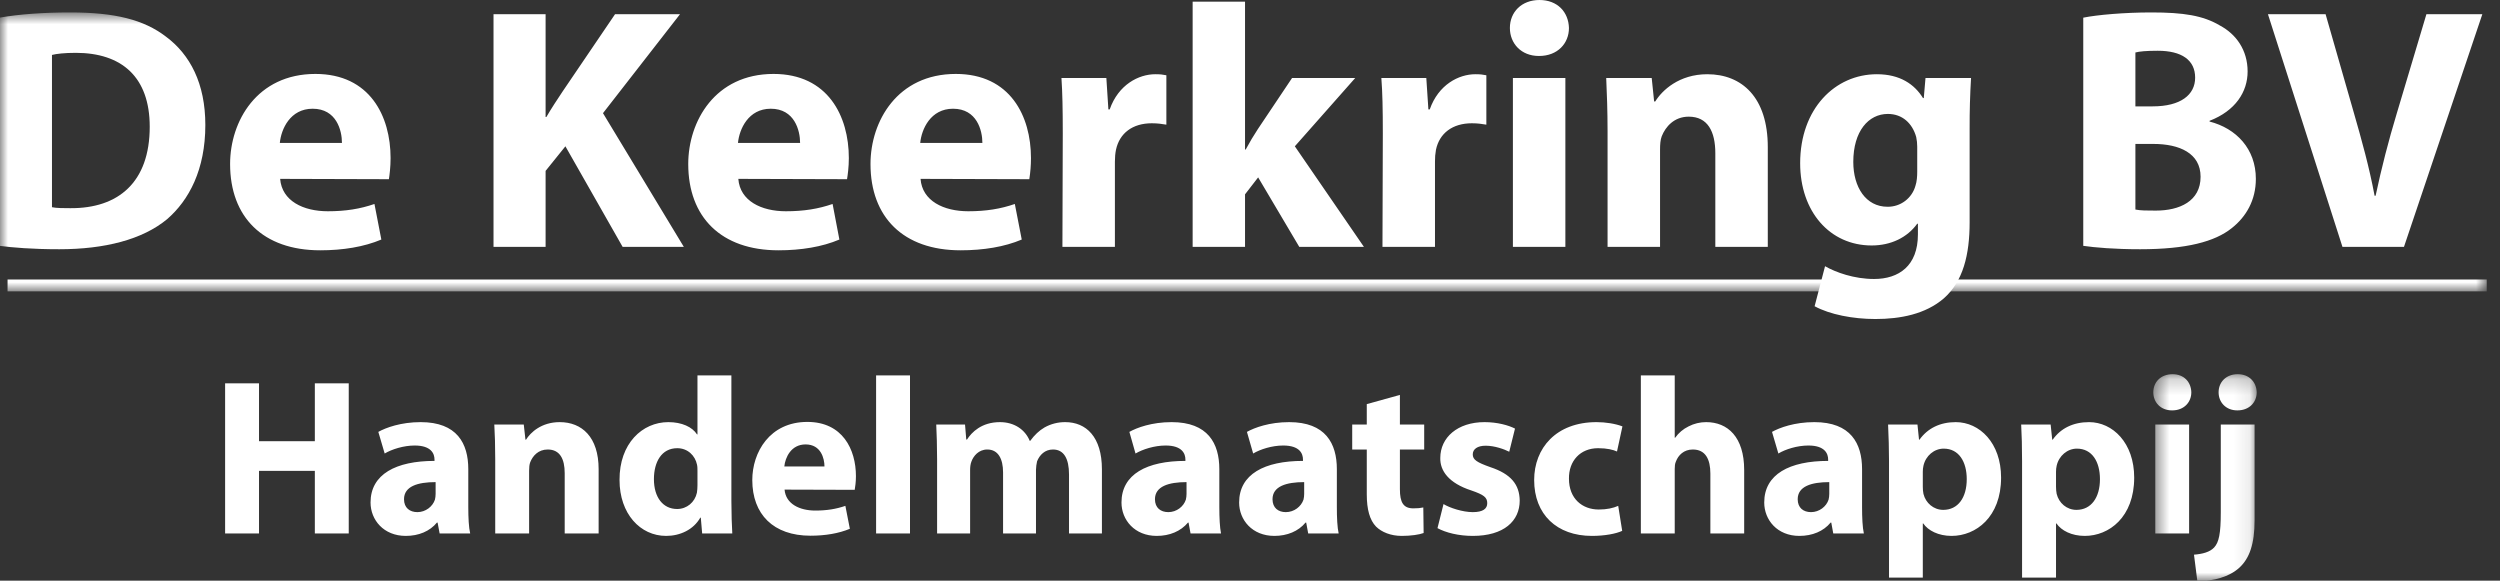 <svg width="155" height="36" viewBox="0 0 155 36" fill="none" xmlns="http://www.w3.org/2000/svg">
<rect x="0" y="0" width="155" height="36" fill="#333333" stroke="none"/>
<mask id="mask0_40_9378" style="mask-type:luminance" maskUnits="userSpaceOnUse" x="0" y="0" width="155" height="19">
<path d="M0 0.771H154.178V18.065H0V0.771Z" fill="white"/>
</mask>
<g mask="url(#mask0_40_9378)">
<path d="M0.468 18.065H154.178V17.329H0.468V18.065Z" fill="white"/>
</g>
<mask id="mask1_40_9378" style="mask-type:luminance" maskUnits="userSpaceOnUse" x="0" y="0" width="155" height="19">
<path d="M0 0.771H154.178V18.065H0V0.771Z" fill="white"/>
</mask>
<g mask="url(#mask1_40_9378)">
<path d="M3.222 12.847C3.497 12.907 3.973 12.907 4.36 12.907C7.338 12.929 9.283 11.298 9.283 7.858C9.283 4.754 7.525 3.276 4.697 3.276C3.993 3.276 3.497 3.336 3.222 3.406V12.847ZM-0.033 1.096C1.167 0.879 2.733 0.771 4.36 0.771C7.117 0.771 8.917 1.217 10.289 2.272C11.784 3.382 12.731 5.177 12.731 7.749C12.731 10.511 11.722 12.412 10.357 13.592C8.835 14.852 6.495 15.453 3.677 15.453C1.982 15.453 0.76 15.347 -0.033 15.242L-0.033 1.096Z" fill="white"/>
</g>
<path d="M21.201 8.862C21.201 8.09 20.864 6.741 19.384 6.741C17.989 6.741 17.431 8.007 17.349 8.862H21.201ZM17.369 11.09C17.479 12.46 18.803 13.098 20.327 13.098C21.437 13.098 22.334 12.951 23.216 12.646L23.643 14.852C22.567 15.306 21.265 15.519 19.853 15.519C16.301 15.519 14.266 13.46 14.266 10.169C14.266 7.514 15.937 4.584 19.554 4.584C22.94 4.584 24.216 7.21 24.216 9.8C24.216 10.359 24.152 10.852 24.112 11.11L17.369 11.09ZM30.598 0.879H33.827V7.254H33.875C34.199 6.697 34.538 6.188 34.881 5.672L38.134 0.879H42.162L37.385 7.016L42.397 15.306H38.603L35.055 9.071L33.827 10.595V15.306H30.598V0.879ZM49.606 8.862C49.606 8.09 49.264 6.741 47.787 6.741C46.395 6.741 45.837 8.007 45.754 8.862H49.606ZM45.776 11.09C45.878 12.46 47.208 13.098 48.723 13.098C49.84 13.098 50.738 12.951 51.621 12.646L52.042 14.852C50.973 15.306 49.67 15.519 48.265 15.519C44.706 15.519 42.671 13.46 42.671 10.169C42.671 7.514 44.34 4.584 47.959 4.584C51.339 4.584 52.628 7.21 52.628 9.8C52.628 10.359 52.559 10.852 52.516 11.11L45.776 11.09ZM60.908 8.862C60.908 8.09 60.569 6.741 59.089 6.741C57.695 6.741 57.136 8.007 57.054 8.862H60.908ZM57.074 11.09C57.176 12.46 58.509 13.098 60.032 13.098C61.142 13.098 62.04 12.951 62.919 12.646L63.348 14.852C62.28 15.306 60.97 15.519 59.556 15.519C55.999 15.519 53.971 13.46 53.971 10.169C53.971 7.514 55.641 4.584 59.259 4.584C62.645 4.584 63.92 7.21 63.92 9.8C63.92 10.239 63.885 10.677 63.817 11.11L57.074 11.09ZM65.892 8.284C65.892 6.741 65.87 5.736 65.81 4.836H68.594L68.72 6.784H68.801C69.339 5.246 70.601 4.602 71.627 4.602C71.933 4.602 72.083 4.62 72.315 4.667V7.729C72.034 7.683 71.779 7.643 71.413 7.643C70.215 7.643 69.409 8.258 69.19 9.289C69.147 9.503 69.124 9.742 69.124 10.017V15.306H65.87L65.892 8.284ZM77.192 9.269H77.234C77.474 8.821 77.731 8.393 77.985 8.007L80.108 4.836H84.024L80.28 9.071L84.563 15.306H80.555L78.005 10.998L77.192 12.049V15.306H73.944V0.103H77.192V9.269ZM85.735 8.284C85.735 6.741 85.713 5.736 85.644 4.836H88.431L88.56 6.784H88.644C89.183 5.246 90.443 4.602 91.471 4.602C91.773 4.602 91.919 4.62 92.154 4.667V7.729C91.877 7.683 91.622 7.643 91.256 7.643C90.058 7.643 89.243 8.258 89.029 9.289C88.986 9.529 88.966 9.773 88.969 10.017V15.306H85.713L85.735 8.284ZM93.8 15.306H97.053V4.836H93.8V15.306ZM95.407 3.47C94.317 3.47 93.613 2.695 93.613 1.734C93.613 0.748 94.337 0 95.447 0C96.564 0 97.248 0.748 97.275 1.734C97.275 2.695 96.564 3.47 95.427 3.47H95.407ZM99.669 8.175C99.669 6.87 99.627 5.781 99.585 4.836H102.406L102.556 6.29H102.626C103.045 5.607 104.1 4.602 105.853 4.602C107.996 4.602 109.603 6.033 109.603 9.12V15.306H106.35V9.503C106.35 8.155 105.88 7.233 104.701 7.233C103.798 7.233 103.259 7.858 103.025 8.456C102.943 8.668 102.923 8.969 102.923 9.269V15.306H99.669V8.175ZM118.868 9.097C118.868 8.906 118.848 8.69 118.805 8.496C118.566 7.643 117.945 7.064 117.047 7.064C115.849 7.064 114.904 8.131 114.904 10.038C114.904 11.599 115.677 12.819 117.027 12.819C117.419 12.824 117.801 12.698 118.114 12.463C118.427 12.227 118.654 11.895 118.758 11.517C118.848 11.258 118.868 10.916 118.868 10.641V9.097ZM122.117 13.784C122.117 15.797 121.711 17.446 120.518 18.498C119.381 19.479 117.822 19.779 116.276 19.779C114.884 19.779 113.45 19.501 112.506 18.987L113.153 16.505C113.814 16.885 114.952 17.297 116.193 17.297C117.73 17.297 118.911 16.481 118.911 14.534V13.87H118.868C118.249 14.726 117.241 15.219 116.041 15.219C113.45 15.219 111.61 13.12 111.61 10.119C111.61 6.741 113.773 4.602 116.366 4.602C117.8 4.602 118.697 5.224 119.226 6.08H119.274L119.381 4.836H122.205C122.142 5.876 122.113 6.918 122.117 7.959V13.784ZM132.395 12.991C132.714 13.057 133.097 13.057 133.657 13.057C135.132 13.057 136.436 12.479 136.436 10.958C136.436 9.503 135.132 8.924 133.505 8.924H132.395V12.991ZM132.395 6.595H133.463C135.196 6.595 136.099 5.884 136.099 4.815C136.099 3.722 135.264 3.147 133.78 3.147C133.057 3.147 132.651 3.188 132.395 3.254V6.595ZM129.162 1.096C130.018 0.92 131.729 0.771 133.382 0.771C135.373 0.771 136.588 0.96 137.634 1.581C138.643 2.12 139.352 3.105 139.352 4.433C139.352 5.693 138.599 6.87 136.993 7.49V7.536C138.643 7.959 139.863 9.225 139.863 11.09C139.863 12.412 139.262 13.442 138.365 14.147C137.319 14.984 135.559 15.453 132.692 15.453C131.085 15.453 129.895 15.347 129.162 15.242V1.096ZM145.232 15.306L140.612 0.879H144.186L145.935 6.979C146.433 8.714 146.888 10.337 147.225 12.137H147.287C147.652 10.421 148.089 8.721 148.597 7.041L150.438 0.879H153.905L149.046 15.306H145.232ZM16.059 23.767V27.355H19.52V23.767H21.622V33.074H19.52V29.195H16.059V33.074H13.957V23.767H16.059ZM27.008 29.891C25.898 29.891 25.049 30.151 25.049 30.952C25.049 31.49 25.409 31.752 25.878 31.752C26.387 31.752 26.828 31.404 26.966 30.978C26.993 30.865 27.008 30.741 27.008 30.62V29.891ZM29.034 31.448C29.034 32.082 29.063 32.706 29.151 33.074H27.257L27.131 32.4H27.09C26.648 32.939 25.96 33.226 25.158 33.226C23.79 33.226 22.974 32.237 22.974 31.155C22.974 29.4 24.554 28.576 26.939 28.576V28.491C26.939 28.136 26.744 27.622 25.711 27.622C25.022 27.622 24.291 27.855 23.85 28.118L23.456 26.777C23.925 26.515 24.856 26.172 26.082 26.172C28.337 26.172 29.034 27.495 29.034 29.087V31.448ZM30.704 28.477C30.704 27.634 30.682 26.932 30.647 26.322H32.474L32.578 27.261H32.613C32.888 26.817 33.563 26.172 34.701 26.172C36.081 26.172 37.115 27.099 37.115 29.087V33.074H35.011V29.334C35.011 28.458 34.716 27.869 33.958 27.869C33.369 27.869 33.027 28.269 32.875 28.656C32.82 28.794 32.805 28.986 32.805 29.184V33.074H30.704V28.477ZM43.243 29.195C43.243 29.074 43.243 28.931 43.215 28.81C43.1 28.246 42.638 27.788 41.99 27.788C41.017 27.788 40.543 28.642 40.543 29.707C40.543 30.838 41.107 31.558 41.982 31.558C42.583 31.558 43.08 31.142 43.209 30.548C43.23 30.411 43.243 30.246 43.243 30.081V29.195ZM45.346 23.274V31.063C45.346 31.834 45.374 32.62 45.402 33.074H43.534L43.45 32.096H43.417C42.995 32.84 42.169 33.226 41.299 33.226C39.7 33.226 38.411 31.858 38.411 29.762C38.396 27.495 39.823 26.172 41.436 26.172C42.277 26.172 42.92 26.472 43.215 26.932H43.243V23.274H45.346ZM51.117 28.919C51.117 28.425 50.898 27.554 49.947 27.554C49.042 27.554 48.683 28.37 48.628 28.919H51.117ZM48.643 30.356C48.718 31.243 49.573 31.655 50.551 31.655C51.268 31.655 51.848 31.558 52.413 31.363L52.691 32.785C52 33.074 51.16 33.214 50.249 33.214C47.952 33.214 46.642 31.889 46.642 29.762C46.642 28.048 47.717 26.159 50.055 26.159C52.234 26.159 53.068 27.855 53.068 29.524C53.068 29.891 53.02 30.204 52.992 30.369L48.643 30.356ZM54.318 33.074H56.42V23.274H54.318V33.074ZM58.1 28.477C58.1 27.634 58.074 26.932 58.047 26.322H59.832L59.908 27.249H59.956C60.239 26.808 60.851 26.172 61.996 26.172C62.879 26.172 63.555 26.629 63.844 27.334H63.872C64.139 26.971 64.423 26.698 64.76 26.502C65.152 26.282 65.595 26.169 66.044 26.172C67.339 26.172 68.319 27.084 68.319 29.099V33.074H66.279V29.418C66.279 28.434 65.959 27.869 65.286 27.869C64.787 27.869 64.458 28.202 64.298 28.601C64.259 28.773 64.236 28.948 64.231 29.125V33.074H62.19V29.29C62.19 28.448 61.886 27.869 61.212 27.869C60.672 27.869 60.349 28.282 60.23 28.612C60.162 28.784 60.147 28.977 60.147 29.151V33.074H58.1V28.477ZM73.565 29.891C72.462 29.891 71.607 30.151 71.607 30.952C71.607 31.49 71.966 31.752 72.435 31.752C72.951 31.752 73.386 31.404 73.523 30.978C73.551 30.861 73.565 30.741 73.565 30.62V29.891ZM75.598 31.448C75.598 32.082 75.628 32.706 75.703 33.074H73.814L73.69 32.4H73.655C73.207 32.939 72.517 33.226 71.717 33.226C70.347 33.226 69.532 32.237 69.532 31.155C69.532 29.4 71.111 28.576 73.495 28.576V28.491C73.495 28.136 73.302 27.622 72.269 27.622C71.579 27.622 70.848 27.855 70.402 28.118L70.021 26.777C70.49 26.515 71.408 26.172 72.642 26.172C74.895 26.172 75.598 27.495 75.598 29.087V31.448ZM80.859 29.891C79.751 29.891 78.896 30.151 78.896 30.952C78.896 31.49 79.253 31.752 79.719 31.752C80.24 31.752 80.674 31.404 80.817 30.978C80.845 30.865 80.859 30.741 80.859 30.62V29.891ZM82.885 31.448C82.885 32.082 82.912 32.706 82.997 33.074H81.108L80.984 32.4H80.944C80.502 32.939 79.805 33.226 79.011 33.226C77.639 33.226 76.826 32.237 76.826 31.155C76.826 29.4 78.399 28.576 80.784 28.576V28.491C80.784 28.136 80.597 27.622 79.556 27.622C78.868 27.622 78.137 27.855 77.696 28.118L77.31 26.777C77.778 26.515 78.701 26.172 79.929 26.172C82.183 26.172 82.885 27.495 82.885 29.087V31.448ZM86.794 24.485V26.322H88.3V27.869H86.794V30.331C86.794 31.142 87.003 31.518 87.624 31.518C87.911 31.518 88.051 31.503 88.245 31.462L88.265 33.047C87.994 33.148 87.484 33.226 86.906 33.226C86.23 33.226 85.664 32.993 85.314 32.648C84.927 32.246 84.74 31.596 84.74 30.647V27.869H83.837V26.322H84.74V25.055L86.794 24.485ZM89.498 31.252C89.884 31.49 90.69 31.752 91.311 31.752C91.947 31.752 92.209 31.541 92.209 31.199C92.209 30.838 92 30.677 91.231 30.411C89.815 29.955 89.278 29.184 89.298 28.394C89.298 27.125 90.368 26.172 92.042 26.172C92.83 26.172 93.518 26.363 93.93 26.572L93.573 28.008C93.268 27.855 92.678 27.634 92.11 27.634C91.6 27.634 91.311 27.847 91.311 28.173C91.311 28.505 91.573 28.669 92.401 28.963C93.689 29.39 94.207 30.048 94.222 31.034C94.222 32.303 93.242 33.226 91.311 33.226C90.428 33.226 89.637 33.023 89.124 32.745L89.498 31.252ZM100.576 32.913C100.206 33.089 99.495 33.226 98.702 33.226C96.517 33.226 95.118 31.889 95.118 29.762C95.118 27.788 96.477 26.172 98.984 26.172C99.543 26.172 100.149 26.267 100.591 26.436L100.254 27.993C100.012 27.883 99.638 27.788 99.082 27.788C97.978 27.788 97.26 28.576 97.275 29.678C97.275 30.92 98.103 31.59 99.122 31.59C99.626 31.59 100.012 31.503 100.329 31.363L100.576 32.913ZM101.733 23.274H103.833V27.14H103.86C104.074 26.839 104.36 26.596 104.692 26.436C105.029 26.261 105.403 26.171 105.782 26.172C107.121 26.172 108.139 27.099 108.139 29.138V33.074H106.043V29.363C106.043 28.477 105.741 27.869 104.954 27.869C104.397 27.869 104.052 28.224 103.908 28.612C103.845 28.739 103.833 28.919 103.833 29.074V33.074H101.733V23.274ZM113.415 29.891C112.312 29.891 111.457 30.151 111.457 30.952C111.457 31.49 111.814 31.752 112.283 31.752C112.795 31.752 113.237 31.404 113.372 30.978C113.4 30.865 113.415 30.741 113.415 30.62V29.891ZM115.448 31.448C115.448 32.082 115.476 32.706 115.559 33.074H113.662L113.539 32.4H113.498C113.057 32.939 112.367 33.226 111.559 33.226C110.194 33.226 109.382 32.237 109.382 31.155C109.382 29.4 110.955 28.576 113.345 28.576V28.491C113.345 28.136 113.153 27.622 112.12 27.622C111.429 27.622 110.693 27.855 110.259 28.118L109.865 26.777C110.333 26.515 111.264 26.172 112.49 26.172C114.745 26.172 115.448 27.495 115.448 29.087V31.448ZM119.214 30.177C119.214 30.338 119.226 30.48 119.254 30.62C119.392 31.186 119.882 31.612 120.481 31.612C121.398 31.612 121.938 30.851 121.938 29.707C121.938 28.631 121.452 27.815 120.509 27.815C119.917 27.815 119.392 28.257 119.254 28.876C119.226 28.999 119.213 29.125 119.214 29.252V30.177ZM117.119 28.587C117.117 27.831 117.098 27.076 117.061 26.322H118.883L118.979 27.261H119.007C119.509 26.557 120.28 26.172 121.255 26.172C122.736 26.172 124.067 27.46 124.067 29.611C124.067 32.065 122.502 33.226 120.998 33.226C120.184 33.226 119.543 32.895 119.242 32.455H119.214V35.813H117.119V28.587ZM127.473 30.177C127.473 30.338 127.486 30.48 127.513 30.62C127.651 31.186 128.135 31.612 128.741 31.612C129.651 31.612 130.197 30.851 130.197 29.707C130.197 28.631 129.712 27.815 128.768 27.815C128.177 27.815 127.651 28.257 127.513 28.876C127.486 28.986 127.473 29.125 127.473 29.252V30.177ZM125.368 28.587C125.368 27.7 125.348 26.96 125.313 26.322H127.14L127.238 27.261H127.266C127.762 26.557 128.534 26.172 129.521 26.172C130.988 26.172 132.32 27.46 132.32 29.611C132.32 32.065 130.761 33.226 129.257 33.226C128.439 33.226 127.803 32.895 127.501 32.455H127.473V35.813H125.368V28.587Z" fill="white"/>
<mask id="mask2_40_9378" style="mask-type:luminance" maskUnits="userSpaceOnUse" x="133" y="23" width="7" height="13">
<path d="M133.505 23.2H139.916V36H133.505V23.2Z" fill="white"/>
</mask>
<g mask="url(#mask2_40_9378)">
<path d="M133.628 33.074H135.725V26.322H133.628V33.074ZM134.662 25.444C133.959 25.444 133.505 24.943 133.505 24.322C133.505 23.685 133.974 23.2 134.698 23.2C135.406 23.2 135.847 23.685 135.862 24.322C135.862 24.943 135.406 25.444 134.677 25.444H134.662Z" fill="white"/>
</g>
<mask id="mask3_40_9378" style="mask-type:luminance" maskUnits="userSpaceOnUse" x="133" y="23" width="7" height="13">
<path d="M133.505 23.2H139.916V36H133.505V23.2Z" fill="white"/>
</mask>
<g mask="url(#mask3_40_9378)">
<path d="M138.71 25.444C138.007 25.444 137.553 24.943 137.553 24.322C137.553 23.685 138.022 23.2 138.738 23.2C139.455 23.2 139.896 23.685 139.916 24.322C139.916 24.943 139.455 25.444 138.724 25.444H138.71ZM136.027 34.39C136.571 34.347 137.013 34.225 137.275 33.946C137.573 33.626 137.689 33.089 137.689 31.752V26.322H139.784V32.261C139.784 33.727 139.469 34.624 138.833 35.203C138.214 35.767 137.234 36.033 136.236 36.033L136.027 34.39Z" fill="white"/>
</g>
</svg>
